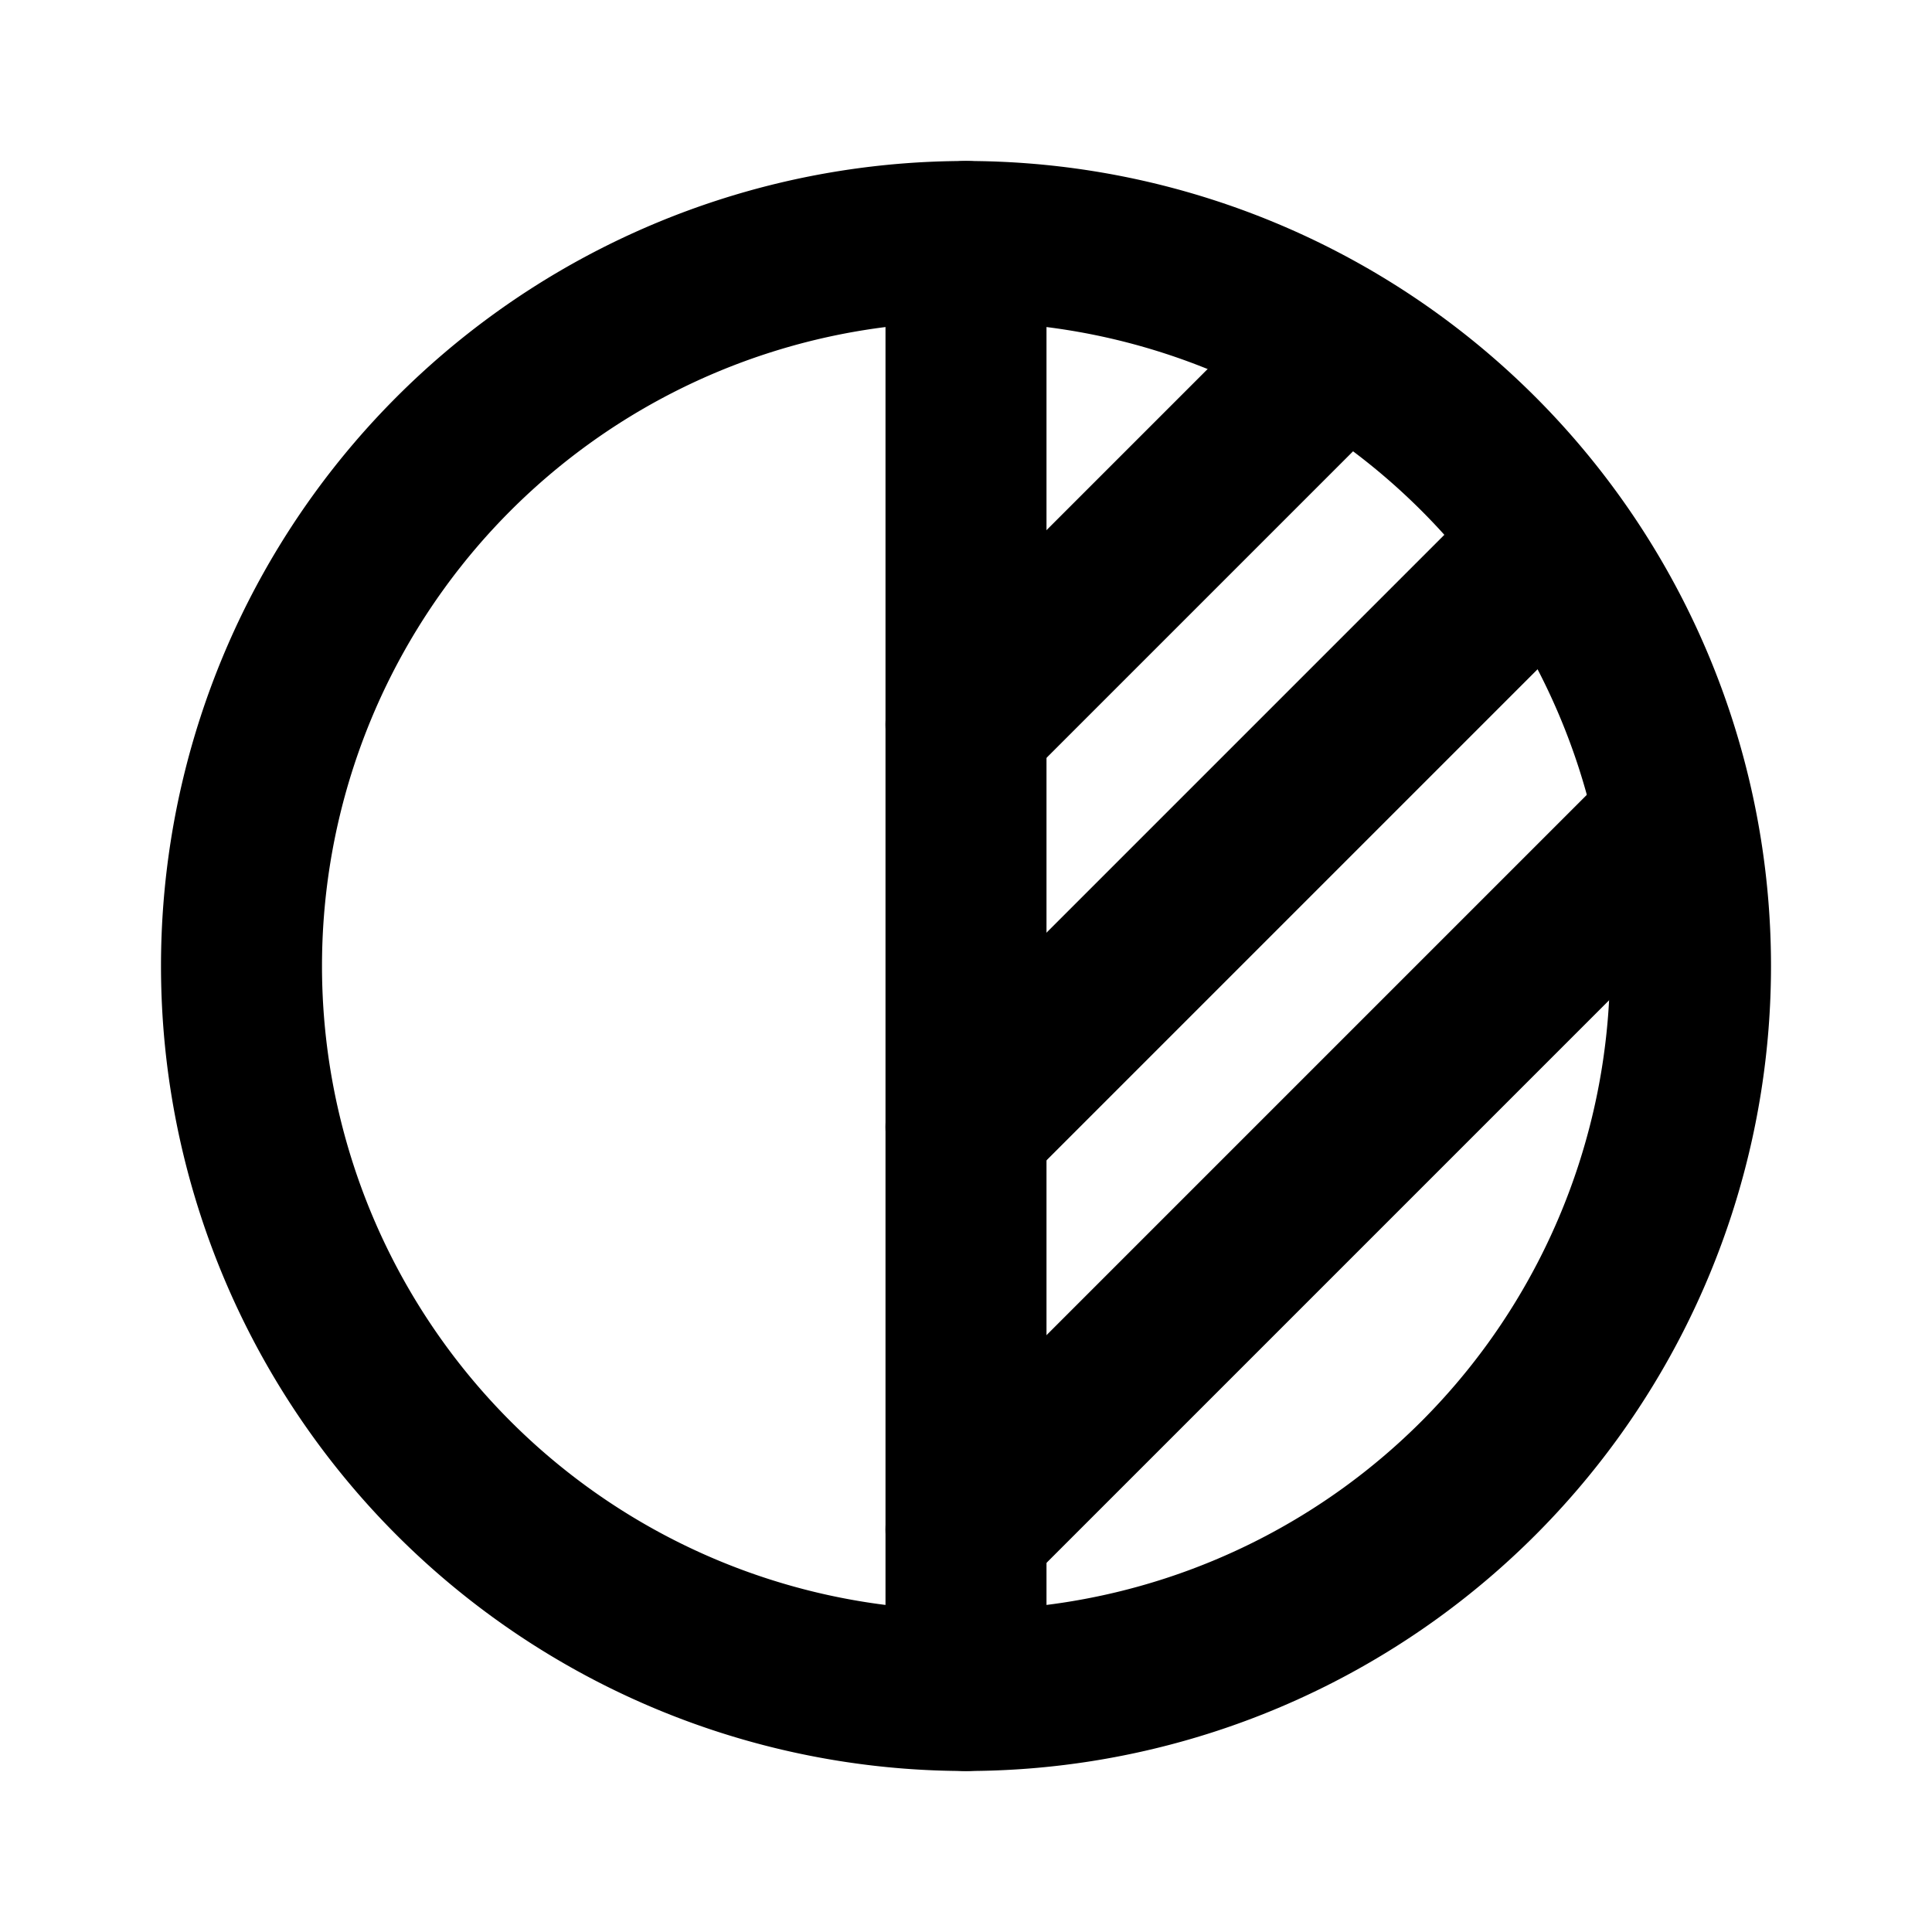 <!--
category: Shapes
tags: [shape, split, slash]
version: "1.52"
unicode: "eff3"
-->
<svg
  xmlns="http://www.w3.org/2000/svg"
  width="24"
  height="24"
  viewBox="0 0 24 24"
  fill="none"
  stroke="currentColor"
  stroke-width="2"
  stroke-linecap="round"
  stroke-linejoin="round"
>
  <path d="M12 12m-9 0a9 9 0 1 0 18 0a9 9 0 1 0 -18 0" />
  <path d="M12 3v18" />
  <path d="M12 14l7 -7" />
  <path d="M12 19l8.5 -8.5" />
  <path d="M12 9l4.5 -4.5" />
</svg>
